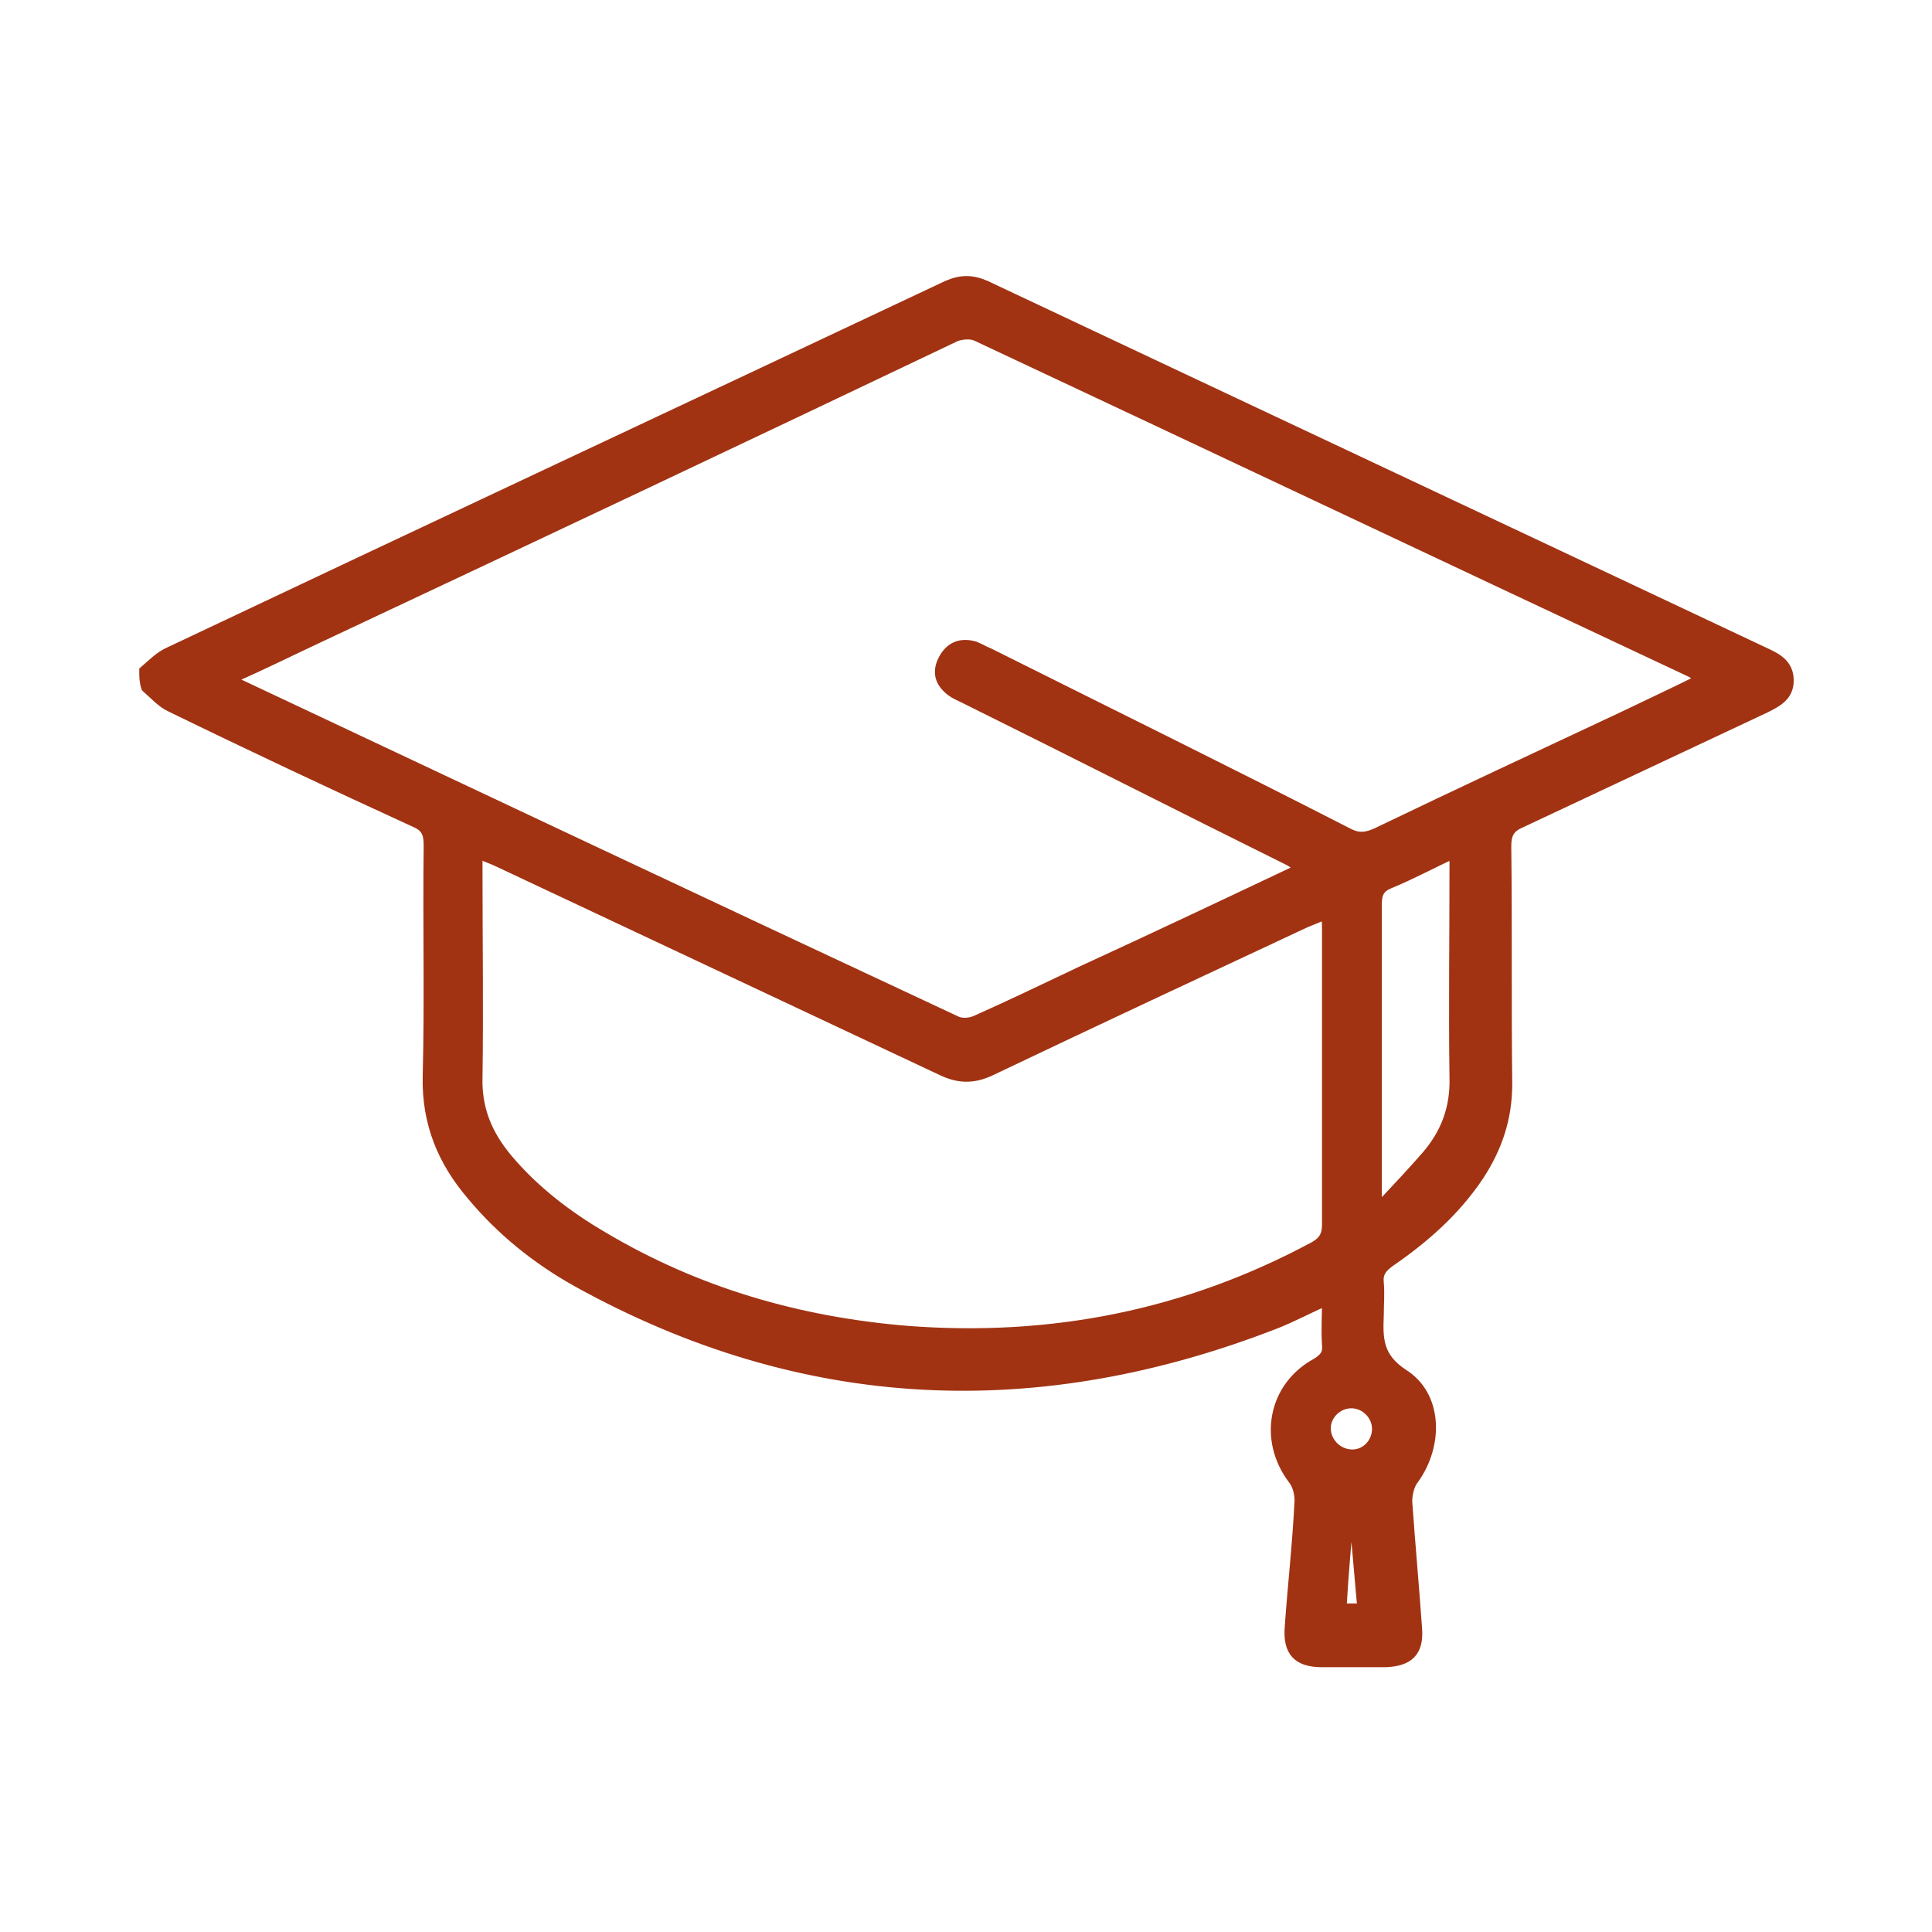 <?xml version="1.0" encoding="utf-8"?>
<!-- Generator: Adobe Illustrator 25.4.1, SVG Export Plug-In . SVG Version: 6.00 Build 0)  -->
<svg version="1.1" id="Livello_1" xmlns="http://www.w3.org/2000/svg" xmlns:xlink="http://www.w3.org/1999/xlink" x="0px" y="0px"
	 viewBox="0 0 197 197" style="enable-background:new 0 0 197 197;" xml:space="preserve">
<style type="text/css">
	.st0{fill:#A13313;stroke:#A13313;stroke-miterlimit:10;}
</style>
<g id="M0XxlD.tif">
	<g>
		<path class="st0" d="M14.7,68.4c0.8-0.7,1.6-1.5,2.5-1.9C43.6,54,70.1,41.6,96.6,29.1c1.4-0.6,2.5-0.6,3.9,0
			c26.5,12.5,52.9,24.9,79.4,37.4c1.3,0.6,2.5,1.2,2.5,2.9c0,1.6-1.2,2.2-2.4,2.8c-8.3,3.9-16.6,7.8-24.9,11.7
			c-1.2,0.5-1.5,1.2-1.5,2.4c0.1,8.1,0,16.1,0.1,24.2c0,3.5-1,6.5-2.9,9.4c-2.4,3.6-5.6,6.4-9.1,8.8c-0.8,0.6-1.2,1.1-1.1,2.1
			c0.1,1.1,0,2.2,0,3.3c-0.1,2.4-0.1,4.3,2.5,6c3.5,2.2,3.6,7.2,1.1,10.7c-0.5,0.6-0.7,1.6-0.7,2.3c0.3,4.3,0.7,8.6,1,12.9
			c0.2,2.4-0.8,3.4-3.2,3.5c-2.2,0-4.4,0-6.5,0c-2.5,0-3.5-1.1-3.3-3.6c0.3-4.3,0.8-8.6,1-12.9c0-0.7-0.2-1.6-0.7-2.2
			c-3-4-2-9.4,2.4-11.8c0.8-0.5,1.2-0.9,1.1-1.9c-0.1-1.4,0-2.8,0-4.5c-1.8,0.8-3.3,1.6-5,2.3c-24.5,9.6-48.4,8.6-71.5-4.2
			c-4.1-2.3-7.7-5.2-10.7-8.8c-3-3.5-4.6-7.4-4.5-12.1c0.2-7.9,0-15.7,0.1-23.6c0-1.3-0.3-1.9-1.5-2.4c-8.3-3.8-16.6-7.7-24.8-11.7
			c-0.9-0.4-1.7-1.3-2.5-2C14.7,69.5,14.7,69,14.7,68.4z M132.7,88.5c-0.6-0.3-0.9-0.5-1.2-0.7c-11.1-5.5-22.1-11.1-33.2-16.6
			c-0.4-0.2-0.9-0.4-1.3-0.7c-1.2-0.9-1.5-2-0.8-3.3c0.7-1.3,1.8-1.7,3.2-1.3c0.5,0.2,1,0.5,1.5,0.7c12.2,6.1,24.4,12.1,36.5,18.3
			c1.1,0.6,1.9,0.5,3,0c8.3-4,16.7-7.9,25-11.8c2.7-1.3,5.3-2.5,8.1-3.9c-0.5-0.2-0.7-0.4-1-0.6c-24.3-11.4-48.6-22.9-72.9-34.3
			c-0.6-0.3-1.5-0.2-2.1,0C75.9,44.6,54.3,54.8,32.8,64.9c-3,1.4-6,2.9-9.2,4.3c0.4,0.2,0.5,0.4,0.7,0.5
			c24.4,11.5,48.8,23,73.2,34.4c0.6,0.3,1.5,0.2,2.1-0.1c3.6-1.6,7.1-3.3,10.7-5C117.7,95.6,125.1,92.1,132.7,88.5z M48.7,87
			c0,0.8,0,1.4,0,2c0,6.9,0.1,13.9,0,20.8c-0.1,3.3,1,5.9,3.1,8.4c2.7,3.2,6.1,5.8,9.7,7.9c9.6,5.7,20,8.7,31.1,9.6
			c14.6,1.1,28.4-1.6,41.4-8.6c0.9-0.5,1.3-1.1,1.3-2.2c0-10,0-20.1,0-30.1c0-0.5,0-0.9-0.1-1.6c-0.8,0.4-1.4,0.6-2.1,0.9
			c-10.7,5-21.4,10-32.1,15.1c-1.7,0.8-3.2,0.8-4.9,0C81,102.1,65.9,95,50.8,87.9C50.2,87.6,49.5,87.4,48.7,87z M140.4,122.3
			c0.2,0.1,0.4,0.3,0.6,0.4c1.5-1.6,3-3.2,4.4-4.8c2-2.3,3-4.9,2.9-8.1c-0.1-7,0-13.9,0-20.9c0-0.6,0-1.1,0-1.9
			c-2.4,1.1-4.4,2.2-6.6,3.1c-1,0.4-1.3,1-1.3,2.1c0,9.6,0,19.3,0,28.9C140.4,121.5,140.4,121.9,140.4,122.3z M140.4,145.7
			c0-1.4-1.2-2.6-2.6-2.6c-1.5,0-2.7,1.3-2.6,2.7c0.1,1.4,1.3,2.5,2.7,2.5C139.3,148.3,140.4,147.1,140.4,145.7z M138.9,164
			c-0.3-3.5-0.6-6.8-0.9-10.2c-0.1,0-0.3,0-0.4,0c-0.3,3.4-0.6,6.7-0.8,10.2C137.5,164,138.1,164,138.9,164z"/>
	</g>
</g>
</svg>
